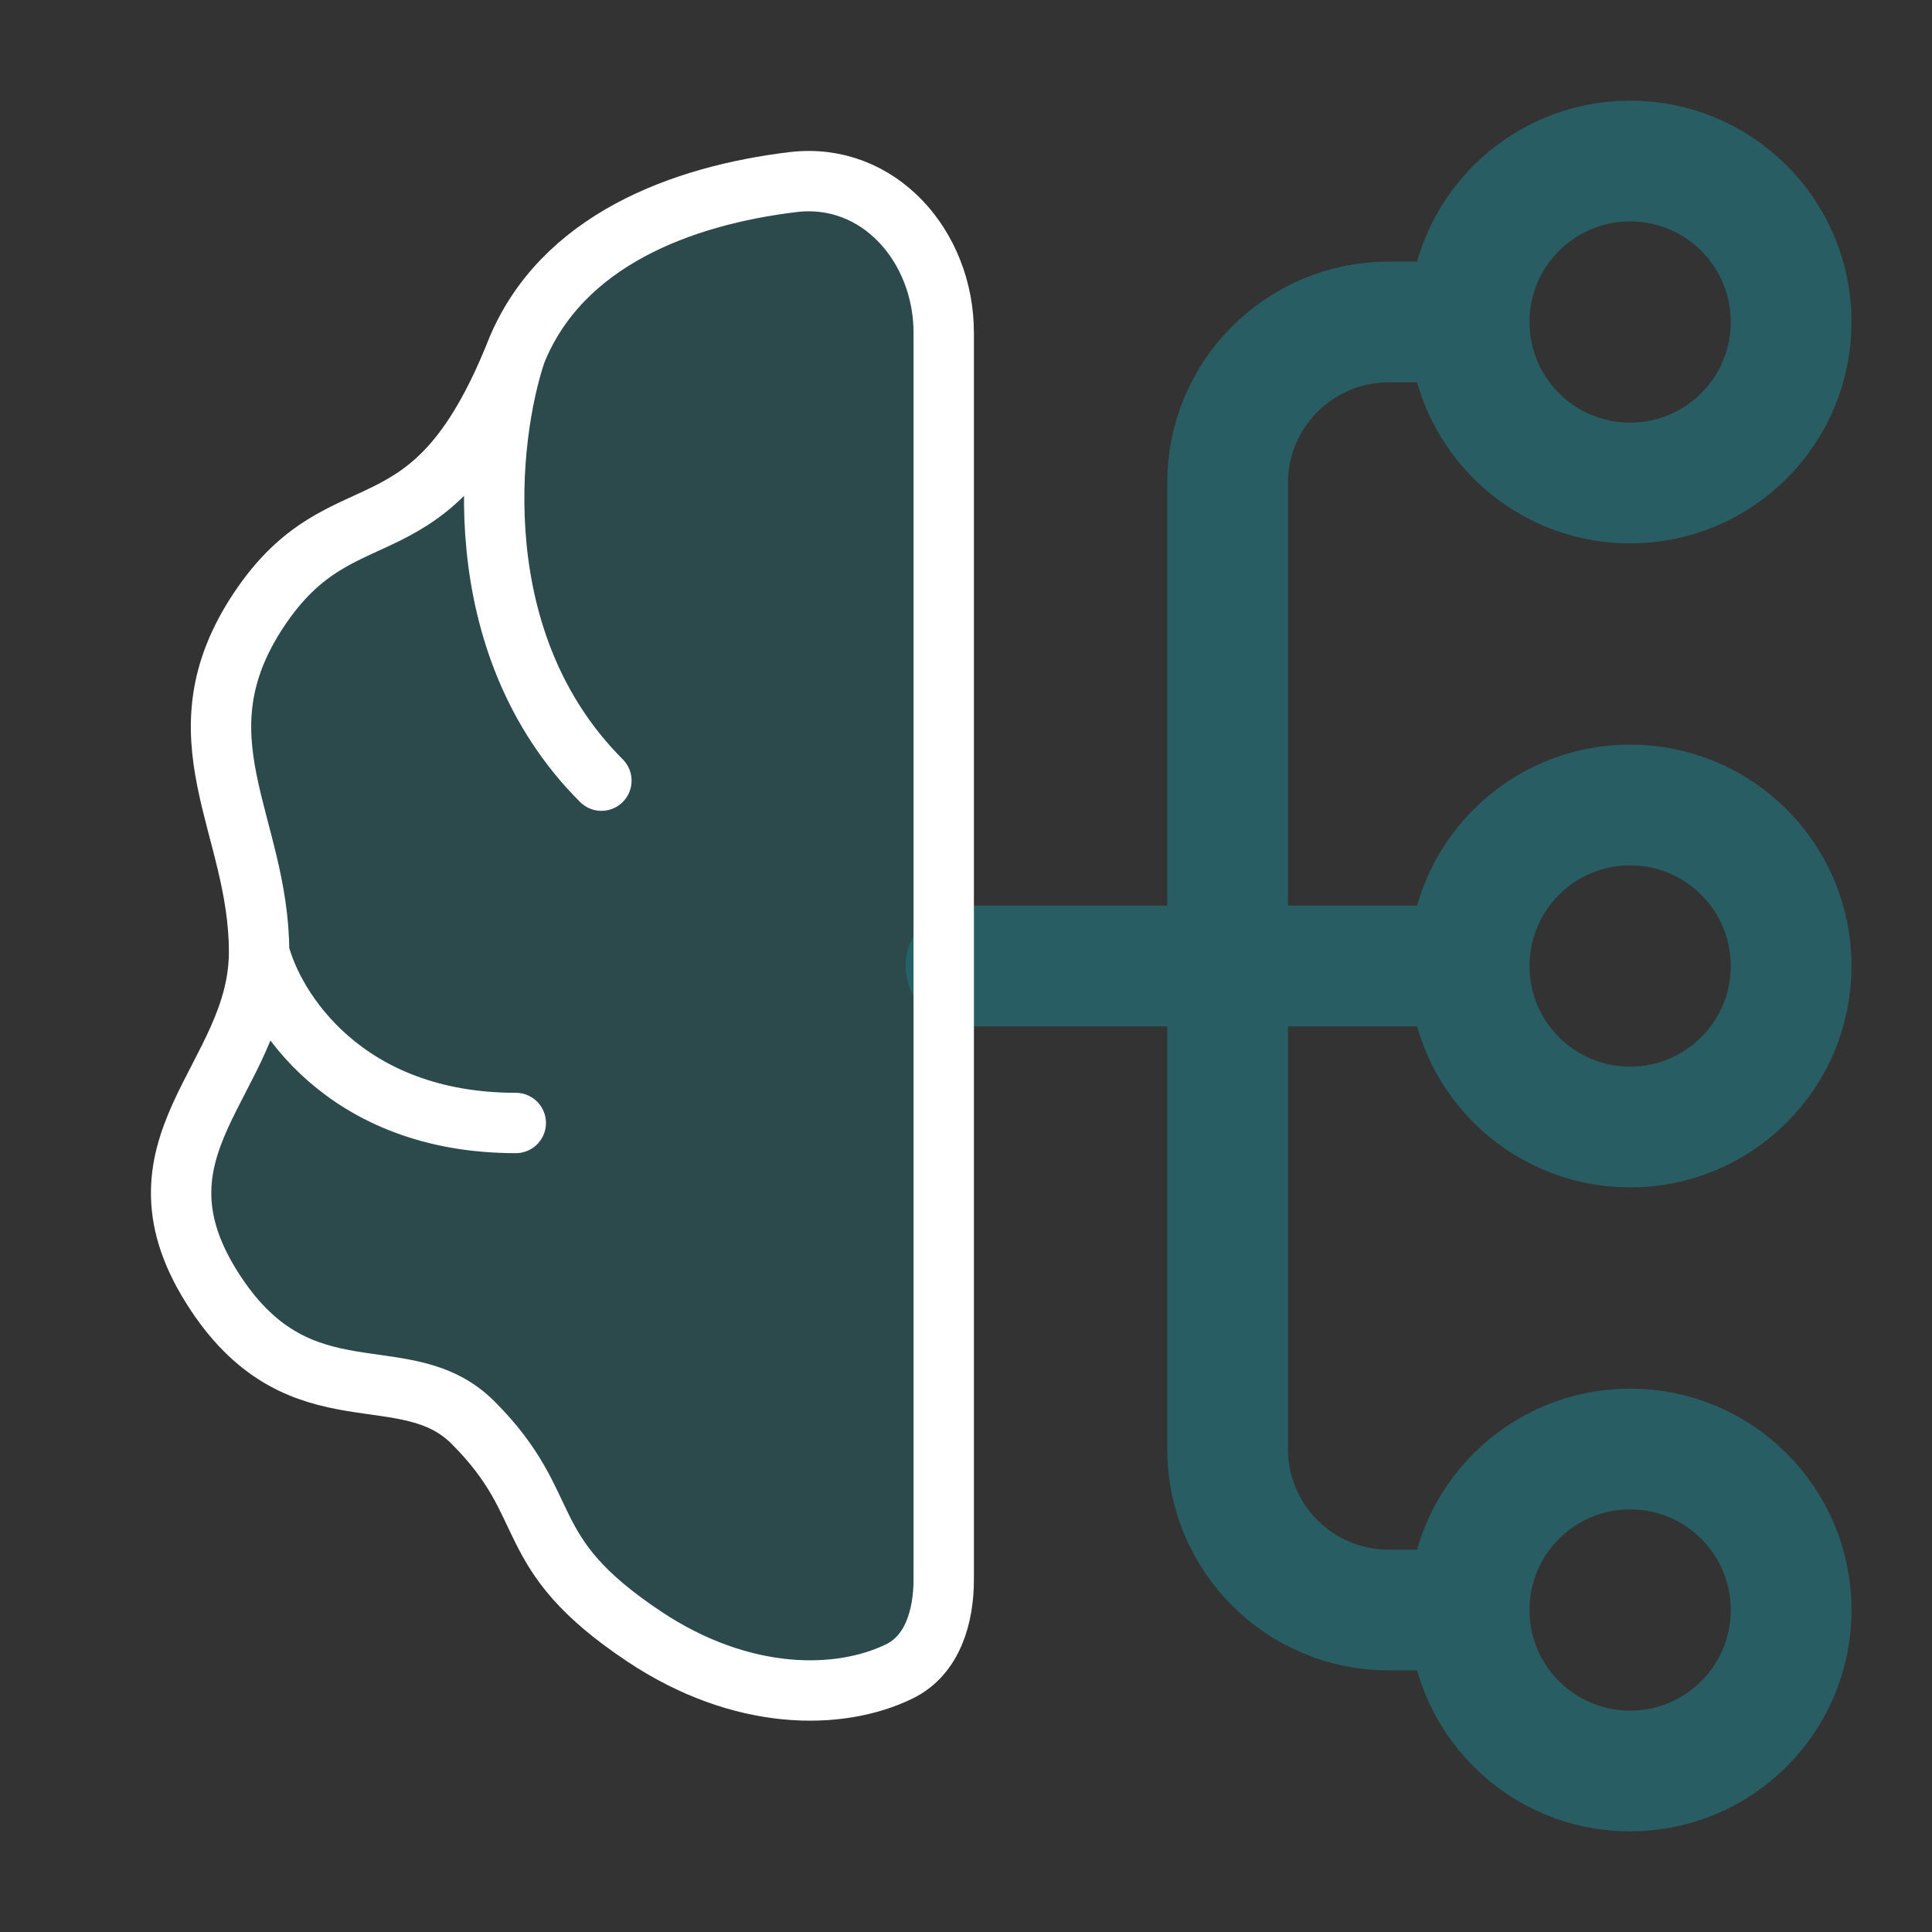 <svg width="32" height="32" viewBox="0 0 32 32" fill="none" xmlns="http://www.w3.org/2000/svg">
<rect x="0" y="0" width="32" height="32" fill="#333333" stroke="none"/>
<path d="M24.333 16L16 16M24.333 16C24.333 17.473 25.527 18.667 27 18.667C28.473 18.667 29.667 17.473 29.667 16C29.667 14.527 28.473 13.333 27 13.333C25.527 13.333 24.333 14.527 24.333 16ZM24.333 26.667L23 26.667C21.527 26.667 20.333 25.473 20.333 24L20.333 8C20.333 6.527 21.527 5.333 23 5.333L24.333 5.333M24.333 26.667C24.333 28.139 25.527 29.333 27 29.333C28.473 29.333 29.667 28.139 29.667 26.667C29.667 25.194 28.473 24 27 24C25.527 24 24.333 25.194 24.333 26.667ZM24.333 5.333C24.333 6.806 25.527 8 27 8C28.473 8 29.667 6.806 29.667 5.333C29.667 3.861 28.473 2.667 27 2.667C25.527 2.667 24.333 3.861 24.333 5.333Z" stroke="#285E63" stroke-width="2" stroke-linecap="round"/>
<path d="M15.631 5.51V26.16C15.631 26.774 15.447 27.416 14.895 27.684C13.902 28.168 12.286 28.183 10.669 27.105C8.543 25.688 9.252 24.979 7.834 23.562C6.714 22.441 4.999 23.562 3.582 21.435C1.941 18.975 4.291 17.892 4.291 15.765C4.291 13.639 2.873 12.221 4.291 10.095C5.708 7.969 7.126 9.386 8.543 5.843C9.289 3.977 11.305 3.237 13.134 3.016C14.553 2.845 15.631 4.081 15.631 5.51Z" fill="#216B72" fill-opacity="0.4"/>
<path d="M8.543 5.843C9.289 3.977 11.305 3.237 13.134 3.016C14.553 2.845 15.631 4.081 15.631 5.51V26.16C15.631 26.774 15.447 27.416 14.895 27.684C13.902 28.168 12.286 28.183 10.669 27.105C8.543 25.688 9.252 24.979 7.834 23.562C6.714 22.441 4.999 23.562 3.582 21.435C1.941 18.975 4.291 17.892 4.291 15.765M8.543 5.843C7.126 9.386 5.708 7.969 4.291 10.095C2.873 12.221 4.291 13.639 4.291 15.765M8.543 5.843C8.071 7.26 7.693 10.662 9.961 12.93M4.291 15.765C4.527 16.71 5.708 18.6 8.543 18.6" stroke="white" stroke-linecap="round"/>
</svg>
